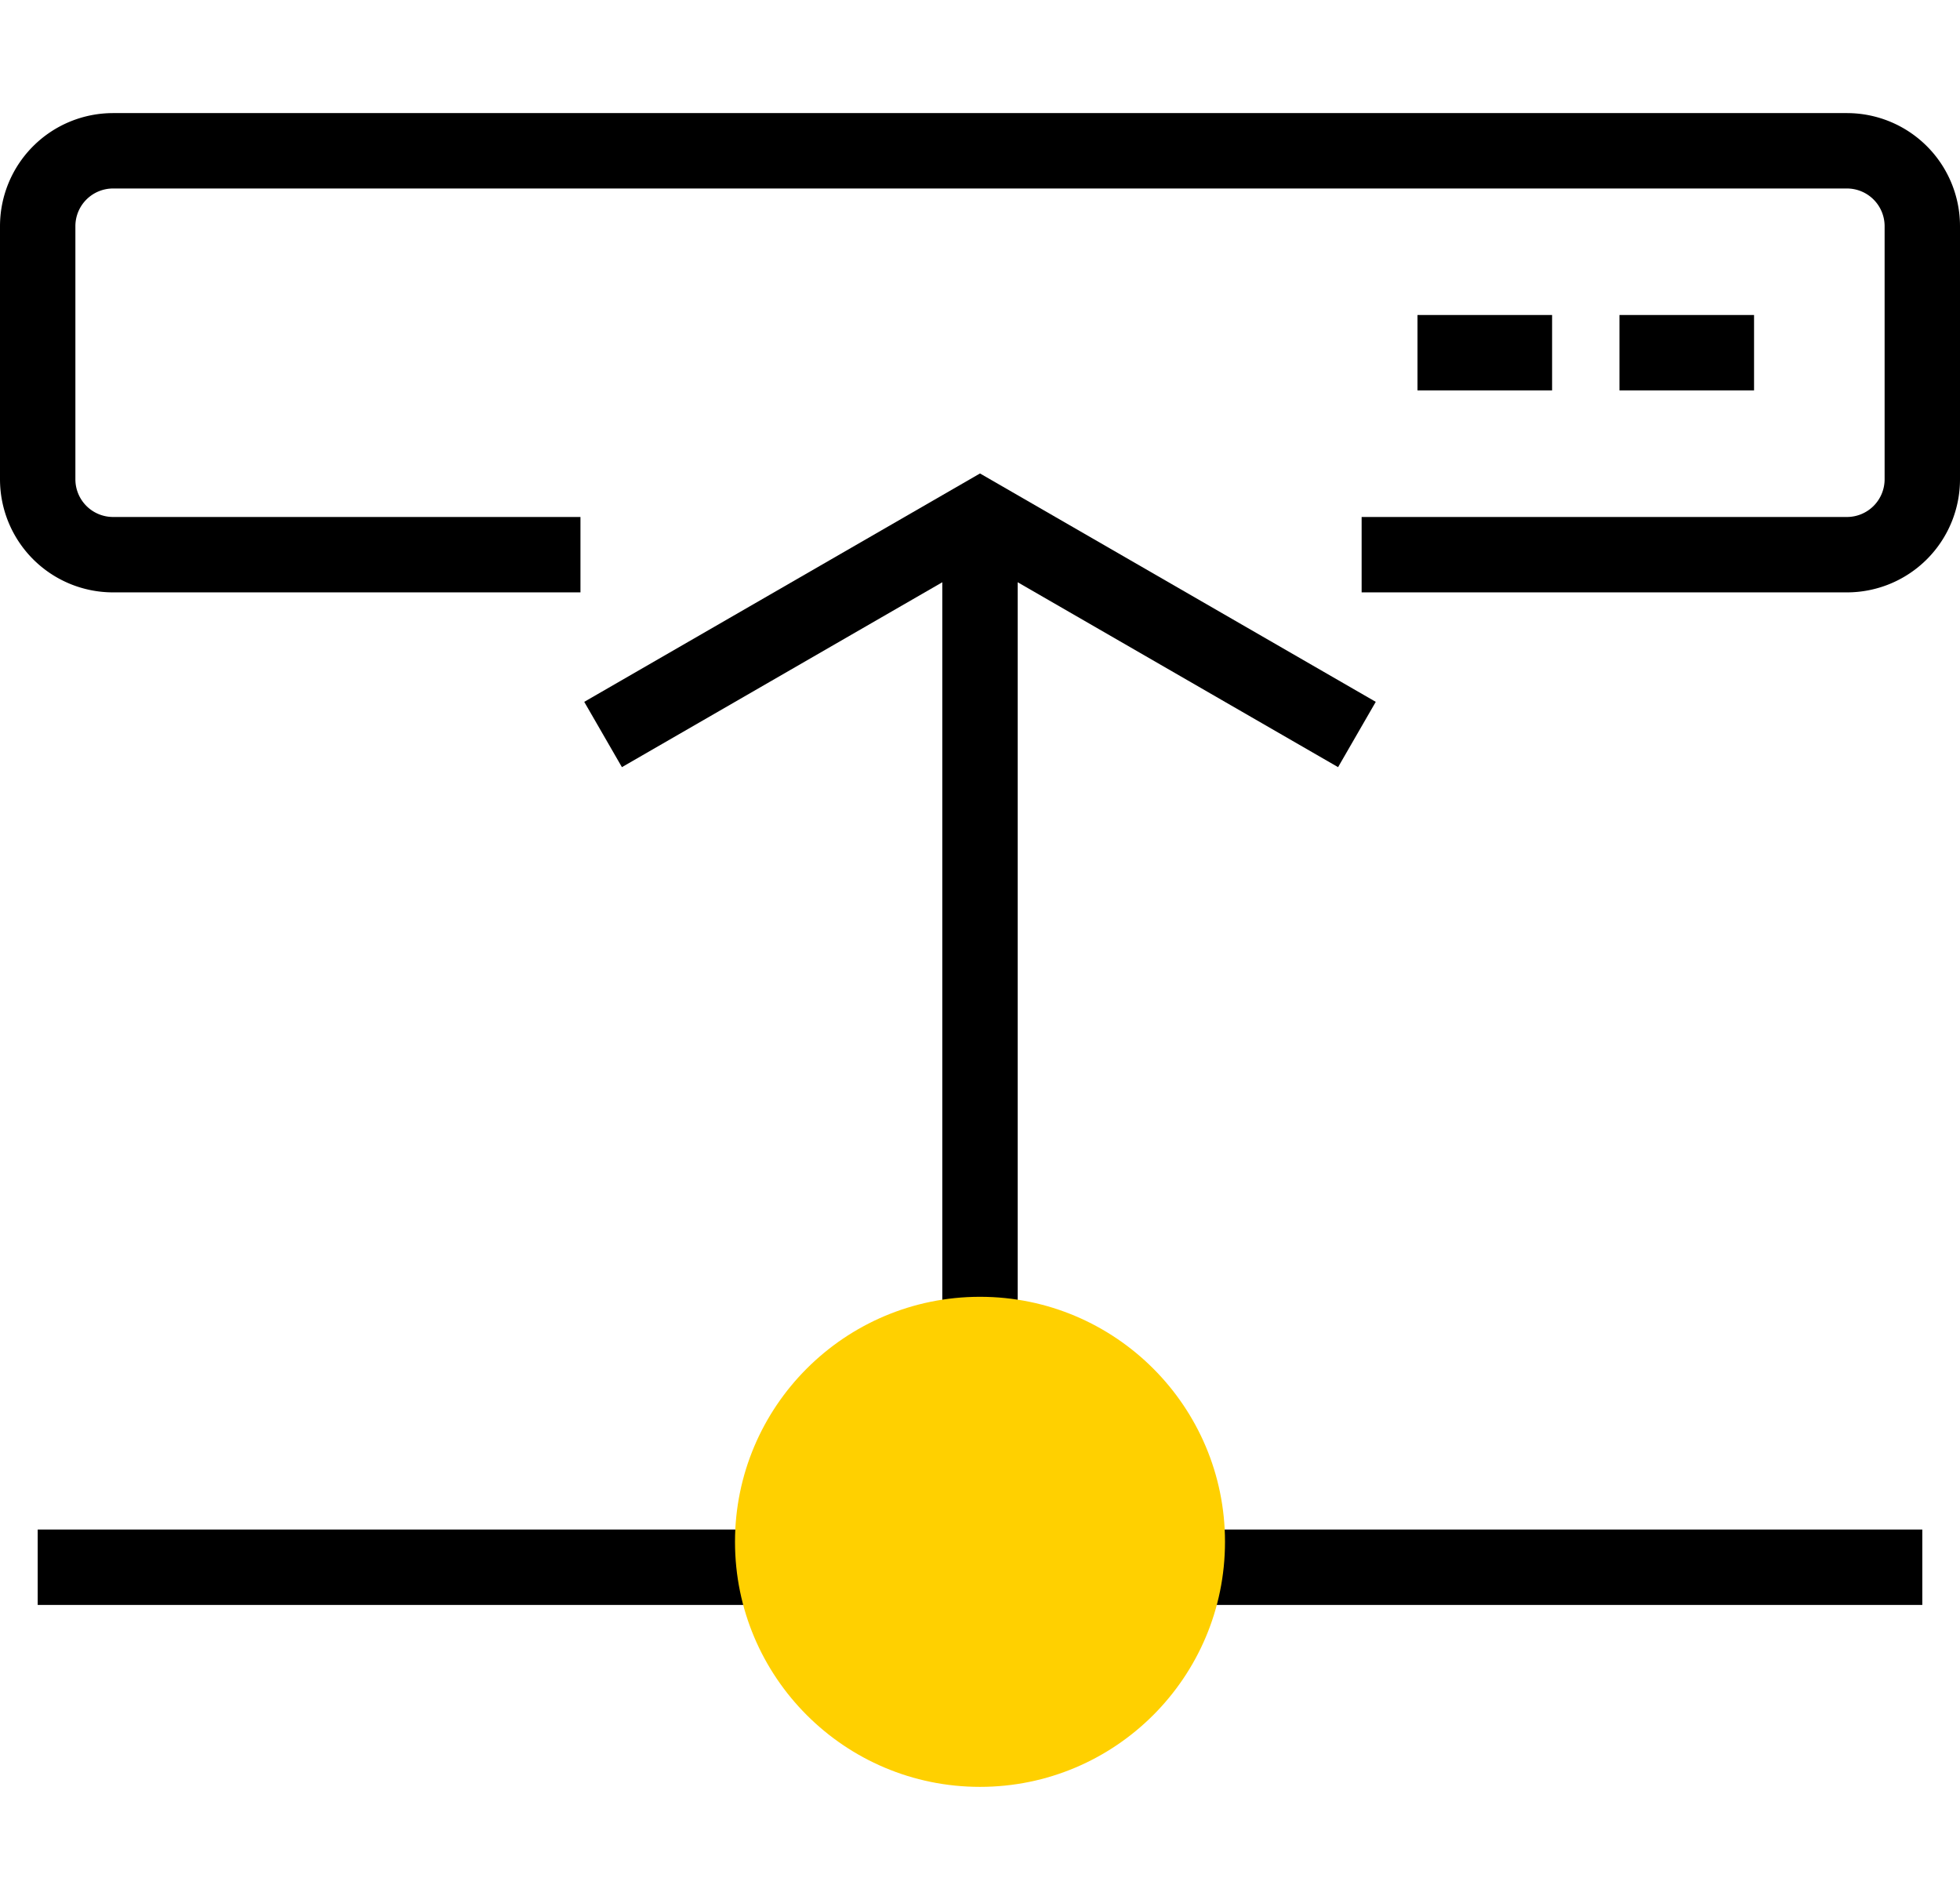 <?xml version="1.0" encoding="utf-8"?>
<svg xmlns="http://www.w3.org/2000/svg" width="52" height="50" viewBox="0 0 52 50">
  <defs>
    <style>.a,.c{fill:none;}.a{stroke:#000;stroke-miterlimit:10;stroke-width:2px;}.b{fill:#ffd000;}</style>
  </defs>
  <g transform="translate(-526 -1166)">
    <g transform="translate(0 0.074)">
      <g transform="translate(542 1179.64)">
        <path class="a" d="M.5,20.5V0" transform="translate(9.5 0.73)" />
        <path class="a" d="M0,5.77,10,0,20,5.77" transform="translate(0 0)" />
      </g>
      <path class="a" d="M19,.5H0" transform="translate(527 1207)" />
      <path class="a" d="M19,.5H0" transform="translate(558 1207)" />
      <g transform="translate(526 1168.926)">
        <path class="a" d="M15.4,11.714H3a2,2,0,0,1-2-2V3A2,2,0,0,1,3,1H49a2,2,0,0,1,2,2V9.714a2,2,0,0,1-2,2H36.125" />
        <line class="a" x1="3.571" transform="translate(37.607 6.356)" />
        <line class="a" x1="3.571" transform="translate(42.965 6.356)" />
      </g>
      <circle class="b" cx="6.5" cy="6.5" r="6.5" transform="translate(545.5 1200.326)" />
    </g>
    <rect class="c" width="50" height="50" transform="translate(527 1166)" />
  </g>
</svg>